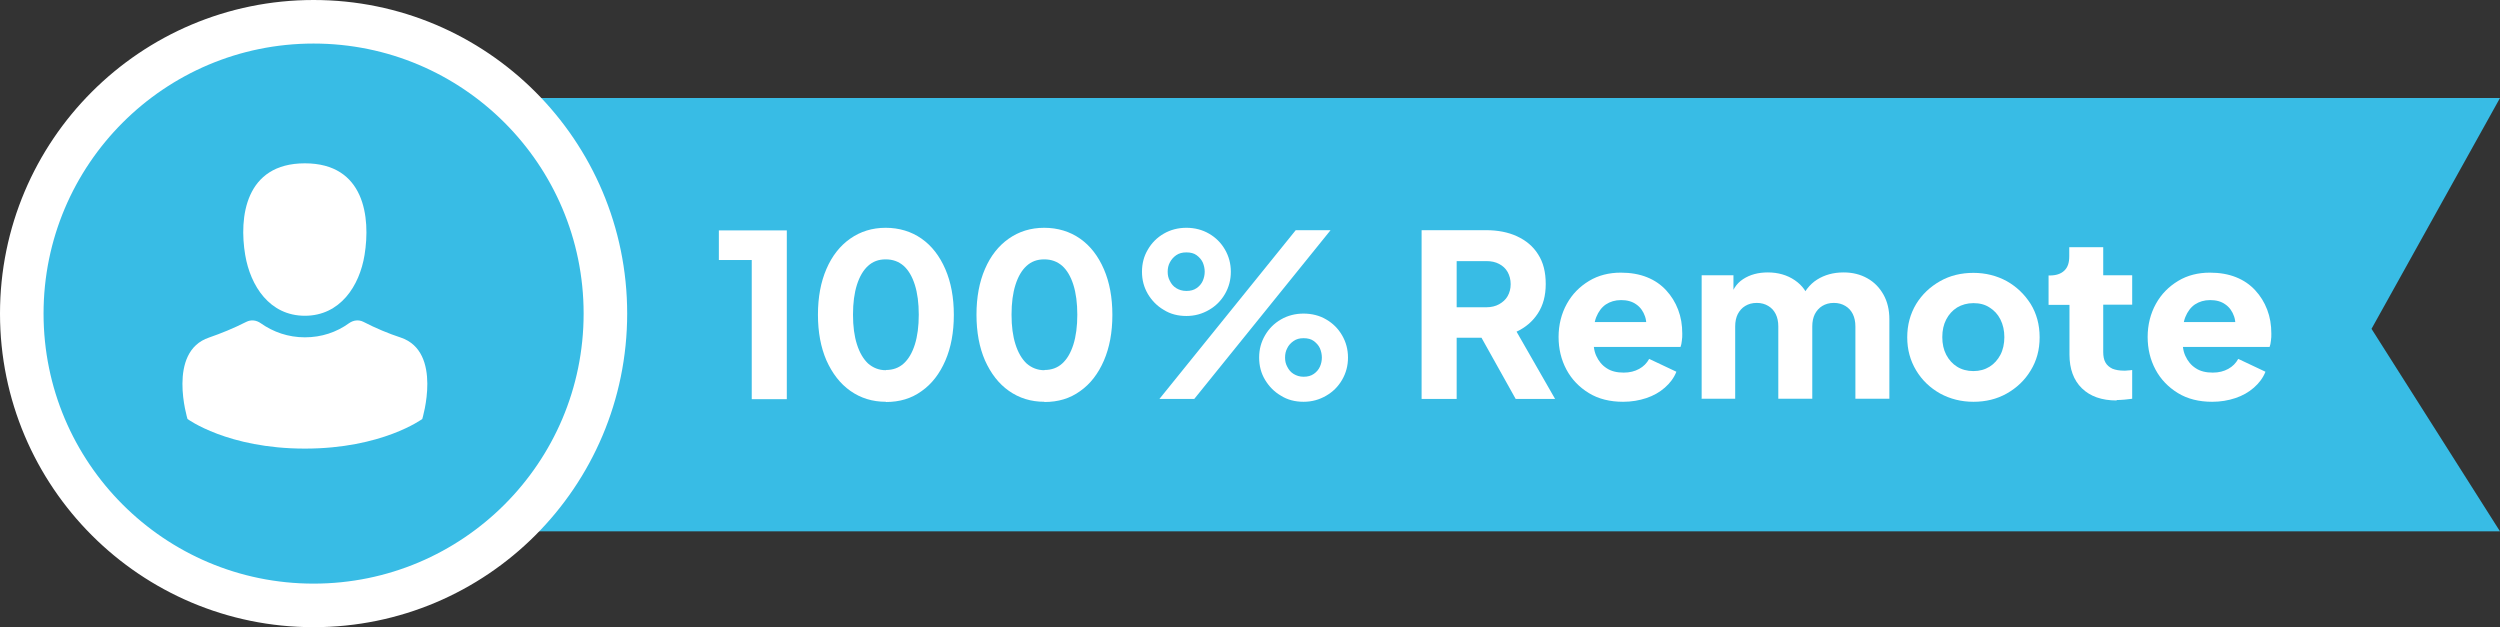 <?xml version="1.0" encoding="UTF-8"?>
<svg id="Layer_1" data-name="Layer 1" xmlns="http://www.w3.org/2000/svg" viewBox="0 0 114.8 28.8">
  <rect x="0" y="0" width="114.8" height="28.8" fill="#333333" stroke="none"/>
  <defs>
    <style>
      .cls-1 {
        fill: #fff;
      }

      .cls-2 {
        fill-rule: evenodd;
      }

      .cls-2, .cls-3 {
        fill: #38bce5;
      }

      .cls-3 {
        stroke: #fff;
        stroke-width: 2px;
      }
    </style>
  </defs>
  <g id="Group_19" data-name="Group 19">
    <path id="Rectangle" class="cls-2" d="M13,4.5h101.8l-5.9,10.6,5.9,9.3H13V4.5Z"/>
    <path id="Oval" class="cls-3" d="M14.4,1c7.4,0,13.4,6,13.4,13.4s-6,13.4-13.4,13.4S1,21.8,1,14.4h0C1,7,7,1,14.4,1Z"/>
  </g>
  <g>
    <path class="cls-1" d="M34.52,18.32v-6.38h-1.51v-1.36h3.12v7.75h-1.61Z"/>
    <path class="cls-1" d="M40.68,18.45c-.62,0-1.16-.17-1.63-.5s-.83-.8-1.1-1.4c-.26-.6-.39-1.3-.39-2.1s.13-1.5.39-2.1.62-1.06,1.09-1.39c.47-.33,1.01-.5,1.63-.5s1.18.17,1.65.5c.47.33.83.8,1.09,1.4.26.6.39,1.3.39,2.1s-.13,1.5-.39,2.1c-.26.6-.62,1.07-1.09,1.4-.47.34-1.01.5-1.64.5ZM40.68,16.99c.33,0,.6-.1.82-.3.22-.2.39-.49.51-.87.12-.38.18-.84.18-1.37s-.06-.99-.18-1.37c-.12-.38-.29-.67-.51-.87-.23-.2-.5-.3-.83-.3s-.59.1-.81.3-.39.49-.51.87c-.12.38-.18.83-.18,1.37s.06.98.18,1.36.29.67.51.88c.23.2.5.31.82.31Z"/>
    <path class="cls-1" d="M47.96,18.45c-.62,0-1.16-.17-1.63-.5s-.83-.8-1.1-1.4c-.26-.6-.39-1.3-.39-2.1s.13-1.5.39-2.1.62-1.06,1.09-1.39c.47-.33,1.01-.5,1.63-.5s1.18.17,1.65.5c.47.33.83.8,1.09,1.4.26.6.39,1.3.39,2.1s-.13,1.5-.39,2.1c-.26.6-.62,1.07-1.09,1.4-.47.34-1.01.5-1.64.5ZM47.96,16.99c.33,0,.6-.1.82-.3.22-.2.39-.49.51-.87.12-.38.18-.84.18-1.37s-.06-.99-.18-1.37c-.12-.38-.29-.67-.51-.87-.23-.2-.5-.3-.83-.3s-.59.1-.81.3-.39.49-.51.87c-.12.38-.18.83-.18,1.37s.06.98.18,1.36.29.67.51.88c.23.2.5.31.82.31Z"/>
    <path class="cls-1" d="M54.48,14.51c-.39,0-.74-.09-1.04-.28-.31-.18-.55-.43-.73-.73-.18-.31-.27-.64-.27-1.02s.09-.72.27-1.02c.18-.31.42-.55.73-.73.31-.18.66-.27,1.04-.27s.73.09,1.04.27c.31.18.55.42.73.73.18.31.27.65.27,1.02s-.09.71-.27,1.02c-.18.31-.42.55-.73.73s-.65.28-1.04.28ZM53.24,18.32l6.26-7.75h1.6l-6.26,7.75h-1.6ZM54.48,13.36c.19,0,.34-.04.47-.13s.22-.2.28-.33c.06-.14.09-.28.09-.42,0-.15-.03-.29-.09-.43-.06-.13-.16-.24-.28-.33s-.28-.13-.47-.13-.34.04-.47.13-.22.2-.29.33c-.07.13-.1.27-.1.43s.03.29.1.42c.07.14.16.25.29.33s.28.13.47.13ZM59.86,18.45c-.39,0-.74-.09-1.04-.28-.31-.18-.55-.43-.73-.73-.18-.3-.27-.64-.27-1.02s.09-.71.27-1.02c.18-.31.42-.55.73-.73.31-.18.66-.27,1.04-.27s.74.09,1.04.27c.31.18.55.42.73.73.18.31.27.65.27,1.02s-.09.71-.27,1.02c-.18.31-.42.55-.73.73-.31.18-.65.28-1.04.28ZM59.86,17.3c.19,0,.34-.04.47-.13.13-.09.22-.2.28-.33.06-.13.09-.28.09-.42s-.03-.29-.09-.43c-.06-.13-.16-.24-.28-.33-.12-.09-.28-.13-.47-.13s-.33.04-.46.13-.23.2-.29.33c-.07.13-.1.27-.1.43s.03.29.1.42c.07.14.16.25.29.33s.28.13.46.13Z"/>
    <path class="cls-1" d="M65.28,18.32v-7.75h2.96c.53,0,1.01.09,1.42.28s.74.46.97.83c.24.37.35.82.35,1.36s-.12.98-.36,1.35c-.24.37-.57.65-.98.84l1.77,3.09h-1.81l-1.91-3.42,1.04.61h-1.84v2.81h-1.61ZM66.89,14.11h1.36c.23,0,.43-.05.59-.14s.3-.21.39-.37c.09-.16.14-.34.14-.55s-.05-.4-.14-.56c-.09-.16-.22-.28-.39-.37-.17-.09-.36-.13-.59-.13h-1.36v2.13Z"/>
    <path class="cls-1" d="M74.53,18.45c-.6,0-1.13-.13-1.57-.4-.44-.27-.79-.63-1.03-1.08-.24-.45-.36-.95-.36-1.5s.13-1.07.38-1.52.59-.79,1.02-1.05c.43-.26.92-.38,1.46-.38.45,0,.85.07,1.2.21.35.14.64.34.88.6.24.26.42.55.55.89.13.34.19.7.19,1.1,0,.11,0,.22-.02.33-.01.11-.03.2-.06.28h-4.25v-1.14h3.37l-.74.54c.07-.3.07-.56-.01-.8-.08-.23-.21-.42-.4-.55-.19-.14-.43-.2-.7-.2s-.5.07-.7.2c-.19.13-.34.33-.44.58s-.13.57-.11.94c-.03.32,0,.6.11.84s.26.43.48.57c.21.14.47.2.78.2.28,0,.51-.06.71-.17s.35-.26.46-.46l1.25.59c-.11.28-.29.52-.53.73-.24.21-.52.37-.85.48-.33.11-.68.17-1.07.17Z"/>
    <path class="cls-1" d="M78.14,18.32v-5.68h1.46v1.38l-.16-.23c.08-.44.28-.76.6-.97.32-.21.7-.31,1.14-.31.47,0,.89.12,1.24.36s.58.56.67.96l-.45.04c.19-.46.45-.81.8-1.03s.75-.33,1.22-.33c.41,0,.77.09,1.09.27.32.18.56.43.74.75.18.32.27.7.27,1.13v3.65h-1.56v-3.32c0-.22-.04-.41-.12-.57-.08-.16-.19-.28-.34-.37s-.32-.14-.53-.14-.38.05-.53.14-.26.22-.34.37c-.08.16-.12.35-.12.57v3.32h-1.56v-3.32c0-.22-.04-.41-.12-.57-.08-.16-.19-.28-.34-.37s-.32-.14-.53-.14-.38.05-.53.14-.26.22-.34.37c-.08.16-.12.35-.12.57v3.32h-1.56Z"/>
    <path class="cls-1" d="M90.62,18.45c-.56,0-1.07-.13-1.53-.38-.46-.26-.83-.61-1.1-1.06-.27-.45-.41-.95-.41-1.52s.14-1.08.41-1.53c.27-.44.64-.79,1.1-1.05s.97-.38,1.53-.38,1.07.13,1.53.38c.46.26.82.61,1.1,1.05.27.44.41.95.41,1.53s-.14,1.08-.41,1.52c-.27.45-.64.8-1.1,1.06-.46.26-.97.38-1.53.38ZM90.62,17.04c.28,0,.53-.07.74-.2.21-.13.38-.32.5-.55s.18-.51.18-.81-.06-.57-.18-.81-.29-.42-.5-.55c-.21-.14-.46-.2-.74-.2s-.53.07-.75.2c-.22.14-.38.32-.5.55s-.18.5-.18.81.06.58.18.81.29.42.5.55c.21.13.46.2.75.2Z"/>
    <path class="cls-1" d="M97.2,18.39c-.69,0-1.22-.19-1.6-.56-.38-.37-.57-.89-.57-1.55v-2.28h-.96v-1.35h.05c.29,0,.51-.07.67-.22.16-.15.23-.36.23-.66v-.42h1.56v1.29h1.33v1.35h-1.33v2.17c0,.19.03.36.1.48.07.13.18.22.32.29.15.06.33.09.54.09.05,0,.1,0,.17-.01.06,0,.13-.01.2-.02v1.32c-.1.01-.22.03-.35.04-.13.01-.26.02-.37.02Z"/>
    <path class="cls-1" d="M101.58,18.45c-.6,0-1.13-.13-1.57-.4-.44-.27-.79-.63-1.03-1.08-.24-.45-.36-.95-.36-1.5s.13-1.07.38-1.52.59-.79,1.02-1.05c.43-.26.92-.38,1.46-.38.45,0,.85.07,1.2.21.35.14.64.34.88.6.24.26.42.55.55.89.13.34.19.7.19,1.1,0,.11,0,.22-.02.33-.01.11-.03.2-.06.28h-4.25v-1.14h3.37l-.74.54c.07-.3.07-.56-.01-.8-.08-.23-.21-.42-.4-.55-.19-.14-.43-.2-.7-.2s-.5.07-.7.2c-.19.13-.34.33-.44.58s-.13.57-.11.94c-.03.32,0,.6.11.84s.26.43.48.57c.21.14.47.2.78.2.28,0,.51-.06.71-.17s.35-.26.46-.46l1.25.59c-.11.28-.29.52-.53.73-.24.21-.52.37-.85.48-.33.11-.68.17-1.07.17Z"/>
  </g>
  <path class="cls-1" d="M18.4,15.5c-.55-.18-1.15-.43-1.71-.72-.22-.11-.46-.08-.66.06-.58.42-1.27.65-2.03.65s-1.45-.24-2.03-.65c-.2-.14-.44-.17-.66-.06-.57.29-1.16.53-1.71.72-1.94.65-.99,3.74-.99,3.74,0,0,1.84,1.36,5.39,1.36s5.39-1.36,5.39-1.36c0,0,.95-3.09-.99-3.74Z"/>
  <path class="cls-1" d="M14,7.5c-2.75,0-3.03,2.49-2.74,4.21.24,1.42,1.12,2.79,2.74,2.79s2.51-1.37,2.74-2.79c.28-1.72.01-4.21-2.74-4.21Z"/>
</svg>
